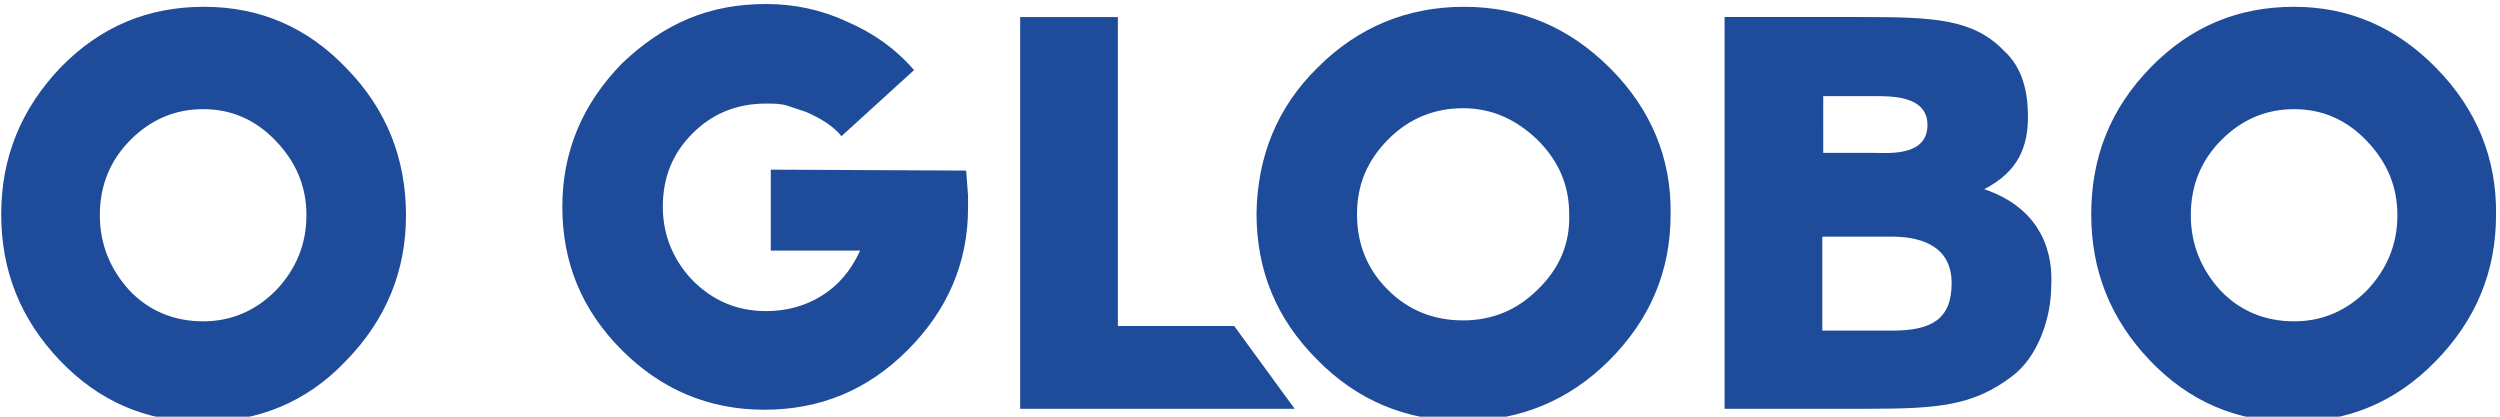 <?xml version="1.0" encoding="UTF-8" standalone="no" ?>
<!DOCTYPE svg PUBLIC "-//W3C//DTD SVG 1.1//EN" "http://www.w3.org/Graphics/SVG/1.1/DTD/svg11.dtd">
<svg xmlns="http://www.w3.org/2000/svg" xmlns:xlink="http://www.w3.org/1999/xlink" version="1.1" width="180" height="30" viewBox="0 0 180 30" xml:space="preserve">
<desc>Created with Fabric.js 3.6.6</desc>
<defs>
</defs>
<g transform="matrix(0.67 0 0 0.67 89.9 15.33)"  >
<path style="stroke: none; stroke-width: 1; stroke-dasharray: none; stroke-linecap: butt; stroke-dashoffset: 0; stroke-linejoin: miter; stroke-miterlimit: 4; fill: rgb(30,76,154); fill-rule: nonzero; opacity: 1;"  transform=" translate(-134.05, -22.45)" d="M 103.9 21.9 c 0 5.9 -2.2 11 -6.5 15.3 c -4.3 4.3 -9.4 6.4 -15.4 6.4 s -11.1 -2.2 -15.3 -6.4 c -4.3 -4.3 -6.4 -9.4 -6.4 -15.4 s 2.2 -11.1 6.4 -15.4 c 2.2 -2.1 4.5 -3.7 7.1 -4.8 C 76.4 0.5 79.2 0 82.2 0 s 5.9 0.6 8.7 1.9 c 2.8 1.2 5.2 2.9 7.2 5.2 l -7.8 7.1 c -0.9 -1.1 -2.2 -1.9 -3.8 -2.6 l -2.1 -0.7 c -0.7 -0.2 -1.5 -0.2 -2.2 -0.2 c -3.2 0 -5.8 1.1 -7.9 3.2 c -2.2 2.2 -3.2 4.8 -3.2 7.9 c 0 3 1.1 5.7 3.2 7.9 c 2.2 2.2 4.8 3.3 7.9 3.3 c 2.1 0 4.1 -0.5 5.9 -1.6 c 1.8 -1.1 3.2 -2.7 4.2 -4.9 h -9.6 v -8.7 l 21 0.1 l 0.2 2.7 v 1.3 z m 69 -15 c -4.4 -4.4 -9.6 -6.6 -15.7 -6.6 s -11.4 2.2 -15.7 6.5 c -4.4 4.3 -6.5 9.6 -6.6 15.7 c 0 6.1 2.1 11.3 6.5 15.7 c 4.3 4.4 9.6 6.6 15.7 6.6 s 11.4 -2.2 15.7 -6.5 c 4.4 -4.4 6.6 -9.6 6.6 -15.7 c 0.1 -6 -2.1 -11.3 -6.5 -15.7 m -7.8 23.8 c -2.2 2.2 -4.9 3.3 -8 3.3 c -3.2 0 -5.9 -1.1 -8.1 -3.3 c -2.2 -2.2 -3.3 -4.9 -3.3 -8.1 c 0 -3.2 1.1 -5.8 3.4 -8.1 c 2.2 -2.2 4.9 -3.3 8 -3.3 c 3.1 0 5.7 1.2 8 3.4 c 2.3 2.3 3.4 4.9 3.4 8 c 0.1 3.2 -1.1 5.9 -3.4 8.1 m 103 -8 c 0 6.1 -2.2 11.3 -6.5 15.7 c -4.3 4.4 -9.4 6.5 -15.4 6.5 s -11.1 -2.2 -15.3 -6.6 c -4.2 -4.4 -6.3 -9.6 -6.3 -15.7 c 0 -6.2 2.1 -11.4 6.4 -15.8 c 4.3 -4.4 9.4 -6.5 15.4 -6.5 c 5.9 0 11 2.2 15.3 6.6 c 4.3 4.4 6.5 9.7 6.4 15.8 m -10.6 0 c 0 -3.1 -1.1 -5.7 -3.3 -8 c -2.2 -2.3 -4.8 -3.4 -7.8 -3.4 s -5.6 1.1 -7.8 3.3 c -2.2 2.2 -3.3 4.9 -3.3 8.1 c 0 3.1 1.1 5.8 3.2 8.1 c 2.1 2.2 4.8 3.3 7.9 3.3 c 3 0 5.6 -1.1 7.8 -3.3 c 2.2 -2.3 3.3 -5 3.3 -8.1 m -214 0 c 0 6.1 -2.2 11.3 -6.5 15.7 c -4.2 4.4 -9.4 6.5 -15.4 6.5 s -11.1 -2.2 -15.3 -6.6 C 2.1 33.9 0 28.7 0 22.6 c 0 -6.2 2.2 -11.4 6.4 -15.8 C 10.7 2.4 15.8 0.3 21.8 0.3 s 11.1 2.2 15.3 6.6 c 4.3 4.4 6.4 9.7 6.4 15.8 m -10.7 0 c 0 -3.1 -1.1 -5.7 -3.3 -8 c -2.2 -2.3 -4.8 -3.4 -7.8 -3.4 s -5.6 1.1 -7.8 3.3 c -2.2 2.2 -3.3 4.9 -3.3 8.1 c 0 3.1 1.1 5.8 3.2 8.1 c 2.1 2.2 4.8 3.3 7.9 3.3 c 3 0 5.6 -1.1 7.8 -3.3 c 2.2 -2.3 3.3 -5 3.3 -8.1 m 170.4 12.4 h -7.5 V 25 h 7.5 c 2.4 0 6.4 0.6 6.4 5 c 0 3.9 -2.2 5.1 -6.4 5.1 z m -7.4 -25.2 h 5.4 c 1.8 0 5.8 -0.1 5.8 3.1 c 0 3.4 -4.2 3 -5.7 3 h -5.5 V 9.9 z m 17.3 10 c 3.7 -1.9 4.7 -4.6 4.7 -7.8 c 0 -2.5 -0.5 -5.2 -2.6 -7.1 c -3.3 -3.4 -7.5 -3.6 -15.3 -3.6 h -14.7 v 42.1 h 15.2 c 7.7 0 11.5 -0.3 15.7 -3.5 c 2.8 -2.1 4.2 -6.3 4.2 -9.7 c 0.1 -1.7 0.2 -7.9 -7.2 -10.4 z M 139 43.5 l -6.5 -8.9 H 120 V 1.4 h -10.5 v 42.1 H 139 z" stroke-linecap="round" />
</g>
</svg>
